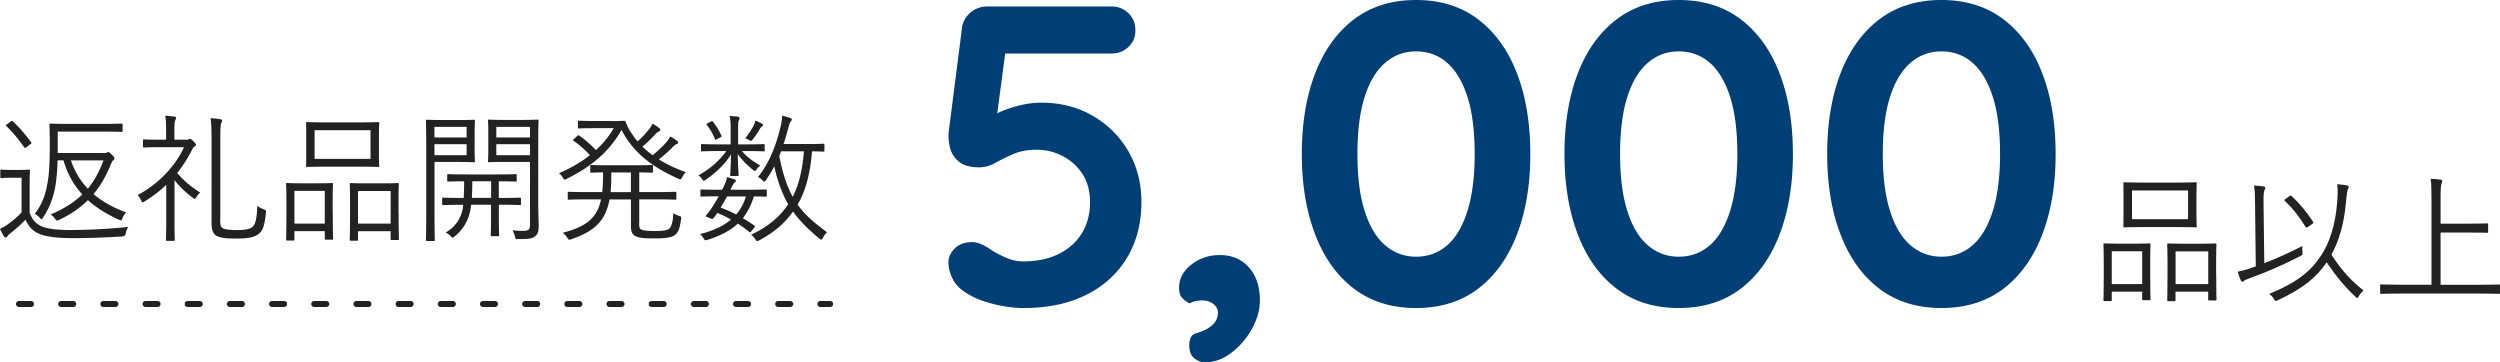 <svg xmlns="http://www.w3.org/2000/svg" id="_レイヤー_2" data-name="レイヤー_2" viewBox="0 0 414.9 60.14"><defs><style>.cls-1{fill:#003f75}.cls-3{fill:#222}</style></defs><g id="text"><path d="M356.85 45.42c0 3.49.05 4.07.05 4.21 0 .16-.02.19-.19.19h-1c-.16 0-.19-.02-.19-.19V48.4h-5.05v1.37c0 .16-.02.19-.19.19h-1c-.16 0-.19-.02-.19-.19 0-.12.05-.7.05-4.26v-2.09c0-2.14-.05-2.72-.05-2.84 0-.16.02-.19.19-.19.14 0 .7.05 2.4.05h2.63c1.72 0 2.28-.05 2.4-.05.16 0 .19.02.19.19 0 .12-.05.7-.05 2.51v2.33Zm-1.33-3.72h-5.05v5.44h5.05V41.7Zm9-6.28c0 1.46.05 1.98.05 2.12 0 .16-.02.19-.19.19-.12 0-.88-.05-3.12-.05h-5.58c-2.21 0-2.98.05-3.12.05-.16 0-.16-.02-.16-.19 0-.14.02-.65.02-2.12v-2.86c0-1.44-.02-1.98-.02-2.12 0-.16 0-.19.16-.19.14 0 .91.05 3.12.05h5.58c2.23 0 3-.05 3.12-.05.16 0 .19.02.19.19 0 .14-.05.67-.05 2.12v2.86Zm-1.39-3.81h-9.3v4.77h9.3v-4.77Zm4.67 13.86c0 3.51.05 4.07.05 4.19 0 .19-.02.21-.19.21h-1c-.16 0-.19-.02-.19-.21V48.4h-5.42v1.4c0 .16-.02.19-.19.19h-1c-.16 0-.19-.02-.19-.19 0-.14.05-.7.05-4.28v-2.07c0-2.14-.05-2.72-.05-2.84 0-.19.02-.21.19-.21.14 0 .72.05 2.49.05h2.81c1.79 0 2.35-.05 2.49-.05.16 0 .19.02.19.21 0 .12-.05.7-.05 2.51v2.35Zm-1.32-3.75h-5.42v5.42h5.42v-5.42ZM375.78 43.68c2-.77 4.14-1.72 6.33-2.86-.05.3-.05.65 0 .98.07.49.05.47-.37.7-2.72 1.42-5.35 2.58-8.51 3.72-.49.19-.7.28-.81.4-.09.09-.19.14-.28.14s-.19-.07-.26-.23c-.19-.42-.37-.95-.51-1.44.7-.14 1.3-.3 1.88-.49.37-.12.74-.26 1.12-.4l-.12-10.21c-.02-1.58-.02-2.44-.19-3.19.56.02 1.14.07 1.58.14.19.02.3.12.3.21 0 .16-.07.28-.14.44-.12.26-.16.86-.14 2.37l.12 9.72Zm15.68 5.49c-.12.19-.19.28-.26.28s-.16-.07-.3-.21c-1.77-1.67-3.19-3.37-4.77-5.7-1.7 2.46-3.72 4.23-8.09 6.28-.16.07-.26.12-.35.12-.12 0-.19-.09-.33-.35-.21-.35-.42-.56-.77-.81 4.7-1.93 6.91-3.79 8.6-6.35 1.46-2.19 2.37-5.16 2.67-8.65.12-1.42.14-2.4.02-3.21.63.05 1.19.12 1.6.19.19.05.3.12.3.26 0 .19-.09.3-.16.49-.09.23-.21 1.12-.3 2.23-.3 3.33-1.16 6.33-2.4 8.51 1.7 2.67 3.42 4.46 5.33 5.95-.28.26-.58.6-.81.98Zm-11.52-16.61c.19-.14.26-.14.37-.02 1.4 1.28 2.44 2.58 3.58 4.28.09.14.05.21-.16.35l-.65.46c-.14.09-.23.14-.3.14s-.09-.05-.16-.14c-1.12-1.77-2.02-2.95-3.44-4.3-.12-.12-.09-.16.14-.33l.63-.44ZM414.9 48.58c0 .16-.02.19-.19.19-.12 0-.86-.05-3.07-.05h-13.37c-2.21 0-2.95.05-3.07.05-.16 0-.19-.02-.19-.19v-1.19c0-.16.02-.19.19-.19.12 0 .86.05 3.07.05h5.26V33.02c0-1.74-.02-2.49-.14-3.35.58.02 1.19.07 1.63.14.16.02.3.09.3.21 0 .14-.05.26-.12.44-.09.26-.16.81-.16 2.26v4.4h4.63c2.21 0 2.95-.05 3.07-.05.16 0 .19.02.19.19v1.19c0 .16-.02.19-.19.19-.12 0-.86-.05-3.07-.05h-4.63v8.67h6.6c2.21 0 2.95-.05 3.07-.05.16 0 .19.02.19.19v1.19Z" class="cls-3"/><path d="M169.9 51.12c-1.75 0-3.62-.27-5.61-.82-1.99-.54-3.62-1.34-4.9-2.38-.62-.52-1.1-1.19-1.46-2.02-.36-.83-.53-1.62-.53-2.38 0-.8.34-1.56 1.03-2.27s1.67-1.07 2.95-1.07c.85 0 1.92.45 3.2 1.35.76.47 1.58.9 2.48 1.28.9.38 1.82.57 2.77.57 2.27 0 4.24-.41 5.89-1.24 1.66-.83 2.93-1.98 3.83-3.44.9-1.47 1.35-3.2 1.35-5.18 0-1.8-.42-3.34-1.24-4.62a8.6 8.6 0 0 0-3.27-2.98 9.233 9.233 0 0 0-4.37-1.07c-1.47 0-2.75.24-3.83.71-1.09.47-2.08.96-2.98 1.46-.9.5-1.8.75-2.7.75-1.56 0-2.72-.34-3.48-1.03-.76-.69-1.23-1.5-1.42-2.45-.19-.95-.24-1.8-.14-2.56l2.2-17.25c.19-.99.67-1.81 1.46-2.45.78-.64 1.72-.96 2.8-.96h20.52c1.14 0 2.08.38 2.84 1.14.76.76 1.14 1.7 1.14 2.84s-.38 2-1.14 2.73c-.76.73-1.7 1.1-2.84 1.1h-18.32l.78-.64-1.92 14.41-.92-2.7c.28-.47.9-.92 1.85-1.35.95-.43 2.03-.79 3.27-1.1 1.23-.31 2.44-.46 3.62-.46 3.17 0 6.01.72 8.52 2.17a15.96 15.96 0 0 1 5.93 5.89c1.44 2.48 2.17 5.29 2.17 8.41 0 3.55-.81 6.65-2.41 9.3-1.61 2.65-3.87 4.7-6.78 6.14-2.91 1.44-6.35 2.17-10.33 2.17ZM209.09 49.84c0 1.56-.44 3.13-1.31 4.72-.88 1.58-2.01 2.91-3.41 3.98-1.4 1.07-2.88 1.6-4.44 1.6-.52 0-1.08-.21-1.67-.64-.59-.43-.89-1.16-.89-2.2s.34-1.74 1.03-1.95c.69-.21 1.27-.44 1.74-.67.62-.33 1.1-.72 1.46-1.17.35-.45.53-1.01.53-1.67 0-.52-.25-.98-.75-1.38s-1.15-.6-1.95-.6c-.28 0-.62.04-.99.11s-.71.2-.99.39c-.47-.24-.89-.53-1.24-.89s-.53-.93-.53-1.74c0-1.47.67-2.73 2.02-3.8 1.35-1.06 2.92-1.6 4.72-1.6 2.03 0 3.66.69 4.86 2.06 1.21 1.37 1.81 3.2 1.81 5.47ZM235.01 51.12c-4.07 0-7.51-1.08-10.33-3.23-2.82-2.15-4.96-5.16-6.43-9.02-1.47-3.86-2.2-8.29-2.2-13.31s.73-9.51 2.2-13.35c1.47-3.83 3.61-6.83 6.43-8.98C227.5 1.08 230.94 0 235.01 0s7.51 1.08 10.33 3.23c2.82 2.15 4.96 5.15 6.43 8.98 1.47 3.83 2.2 8.28 2.2 13.35s-.73 9.46-2.2 13.31c-1.47 3.86-3.61 6.86-6.43 9.02-2.82 2.15-6.26 3.23-10.33 3.23Zm0-8.52c1.99 0 3.7-.63 5.15-1.88 1.44-1.25 2.57-3.15 3.37-5.68.8-2.53 1.21-5.69 1.21-9.48s-.4-7-1.21-9.51c-.81-2.51-1.93-4.39-3.37-5.64-1.44-1.25-3.16-1.88-5.15-1.88s-3.65.63-5.11 1.88c-1.47 1.25-2.6 3.14-3.41 5.64-.81 2.51-1.21 5.68-1.21 9.51s.4 6.95 1.21 9.48c.8 2.53 1.94 4.43 3.41 5.68 1.47 1.25 3.17 1.88 5.11 1.88ZM278.6 51.12c-4.07 0-7.51-1.08-10.33-3.23-2.82-2.15-4.96-5.16-6.43-9.02-1.47-3.86-2.2-8.29-2.2-13.31s.73-9.51 2.2-13.35c1.47-3.83 3.61-6.83 6.43-8.98C271.09 1.08 274.53 0 278.6 0s7.51 1.08 10.33 3.23c2.82 2.15 4.96 5.15 6.42 8.98 1.47 3.83 2.2 8.28 2.2 13.35s-.73 9.46-2.2 13.31c-1.47 3.86-3.61 6.86-6.42 9.02-2.82 2.15-6.26 3.23-10.33 3.23Zm0-8.52c1.99 0 3.7-.63 5.15-1.88 1.44-1.25 2.57-3.15 3.37-5.68.8-2.53 1.21-5.69 1.21-9.48s-.4-7-1.21-9.51c-.81-2.51-1.93-4.39-3.37-5.64-1.44-1.25-3.16-1.88-5.15-1.88s-3.65.63-5.11 1.88c-1.47 1.25-2.6 3.14-3.41 5.64-.81 2.51-1.21 5.68-1.21 9.51s.4 6.95 1.21 9.48c.8 2.53 1.94 4.43 3.41 5.68s3.17 1.88 5.11 1.88ZM322.2 51.12c-4.07 0-7.51-1.08-10.33-3.23-2.82-2.15-4.96-5.16-6.43-9.02-1.47-3.86-2.2-8.29-2.2-13.31s.73-9.51 2.2-13.35c1.47-3.83 3.61-6.83 6.43-8.98C314.69 1.08 318.13 0 322.2 0s7.51 1.08 10.33 3.23c2.82 2.15 4.96 5.15 6.42 8.98 1.47 3.83 2.2 8.28 2.2 13.35s-.73 9.46-2.2 13.31c-1.47 3.86-3.61 6.86-6.42 9.02-2.82 2.15-6.26 3.23-10.33 3.23Zm0-8.52c1.99 0 3.7-.63 5.15-1.88 1.44-1.25 2.57-3.15 3.37-5.68.8-2.53 1.21-5.69 1.21-9.48s-.4-7-1.21-9.51c-.81-2.51-1.93-4.39-3.37-5.64-1.44-1.25-3.16-1.88-5.15-1.88s-3.65.63-5.11 1.88c-1.47 1.25-2.6 3.14-3.41 5.64-.81 2.51-1.21 5.68-1.21 9.51s.4 6.95 1.21 9.48c.8 2.53 1.94 4.43 3.41 5.68s3.17 1.88 5.11 1.88Z" class="cls-1"/><path d="M4.92 35.3c.44 1.14.95 1.79 2 2.27.84.37 2.44.6 4.64.6 2.97 0 6.31-.16 9.75-.51-.23.3-.37.67-.44 1.07q-.07.46-.53.51c-3.02.19-5.87.28-8.24.28-2.53 0-4.6-.23-5.71-.77-1.07-.49-1.65-1.21-2.16-2.3-.74.79-1.6 1.56-2.51 2.27-.28.23-.42.37-.49.49-.09.14-.19.21-.28.21s-.19-.05-.28-.19c-.23-.37-.46-.79-.67-1.25.65-.32.95-.51 1.42-.84.72-.51 1.49-1.18 2.16-1.88V29.5H1.86c-1.21 0-1.51.05-1.6.05-.19 0-.21-.02-.21-.21v-1c0-.16.02-.19.21-.19.09 0 .39.05 1.6.05h1.25c1.18 0 1.53-.05 1.67-.05.16 0 .19.02.19.19 0 .12-.05.7-.05 2.18v4.76ZM1.74 20.19c.23-.19.26-.16.39-.05 1.07.97 2.04 2.14 3.02 3.44.09.14.12.19-.14.37l-.56.44c-.26.21-.32.21-.44.05-.97-1.37-1.9-2.51-2.92-3.48-.14-.14-.14-.19.12-.37l.53-.39Zm15.48 5.22c.23 0 .37-.02.46-.07s.19-.09.26-.09c.19 0 .3.09.67.46.33.35.39.51.39.6 0 .12-.05.16-.19.28-.19.14-.28.37-.46.79-.74 1.79-1.62 3.39-2.83 4.83 1.51 1.3 3.34 2.27 5.41 3.04-.23.26-.46.58-.6.95-.12.25-.16.37-.3.37-.07 0-.16-.05-.33-.12-1.95-.9-3.67-1.93-5.11-3.23-1.23 1.23-2.78 2.32-4.78 3.27-.16.07-.26.12-.33.12-.12 0-.19-.09-.35-.3-.23-.32-.44-.53-.74-.72 2.21-.91 3.92-2.02 5.27-3.32-1.37-1.49-2.44-3.32-3.13-5.66h-.97c-.05 1.28-.12 2.48-.28 3.69-.26 1.93-.91 3.99-2.14 5.8-.12.19-.19.28-.26.28s-.16-.09-.3-.26a3.17 3.17 0 0 0-.81-.63c1.39-1.79 1.9-3.6 2.21-5.69.23-1.53.28-3.69.28-5.9s-.05-3.06-.05-3.2c0-.16.02-.19.19-.19.12 0 .88.05 3.11.05h5.59c2.2 0 2.95-.05 3.06-.05.16 0 .19.02.19.19v1c0 .16-.02.19-.19.19-.12 0-.86-.05-3.06-.05H9.58v3.55h7.64Zm-5.45 1.21c.65 1.9 1.6 3.44 2.81 4.69 1.11-1.35 1.93-2.9 2.6-4.69h-5.41ZM30.9 23.19c.21 0 .3-.02.39-.07s.14-.07.23-.07c.19 0 .25.09.58.39.3.3.42.44.42.56 0 .14-.05.19-.21.3s-.28.23-.46.6c-.7 1.37-1.51 2.65-2.44 3.81 1.02 1.21 2.25 2.27 3.83 3.25-.21.16-.46.44-.65.74-.12.21-.19.3-.28.3-.07 0-.16-.07-.33-.19-1.09-.79-2.25-1.9-3.02-2.92v7.01c0 1.83.05 2.76.05 2.88 0 .16-.02.19-.21.19h-1.07c-.16 0-.19-.02-.19-.19 0-.12.05-1.04.05-2.88v-6.22c-1.04 1-2.23 1.9-3.57 2.74-.16.09-.28.16-.35.16-.09 0-.14-.12-.26-.35-.16-.37-.35-.65-.58-.86 3.46-1.81 6.24-4.76 7.71-7.94H26.5c-1.86 0-2.44.05-2.58.05-.16 0-.19-.02-.19-.19v-.97c0-.16.02-.19.19-.19.14 0 .72.05 2.58.05h1.07v-1.35c0-1.21-.02-1.97-.16-2.62.56.02 1.02.07 1.51.14.19.02.3.09.3.19 0 .16-.07.28-.14.44-.12.26-.14.7-.14 1.83v1.37h1.95Zm5.64 13.27c0 1.07.16 1.39.72 1.53.44.12 1.09.19 2.07.19 1.49 0 2.14-.19 2.55-.51.46-.37.77-1.3.81-3.53.23.21.7.46 1.09.6.37.14.37.16.35.56-.23 2.37-.6 3.09-1.25 3.55-.6.49-1.62.74-3.64.74-1.32 0-2.18-.05-2.83-.26-.7-.19-1.3-.6-1.3-2.3V23.38c0-1.88-.05-3.04-.16-3.76.58.02 1.18.09 1.56.16.21.05.35.09.35.21 0 .19-.09.32-.16.49-.09.23-.14.81-.14 2.97v13ZM55.23 35.39c0 3.48.05 4.06.05 4.2 0 .16-.02.19-.19.19h-1c-.16 0-.19-.02-.19-.19v-1.23h-5.04v1.37c0 .16-.02.19-.19.19h-1c-.16 0-.19-.02-.19-.19 0-.12.05-.7.05-4.25v-2.09c0-2.14-.05-2.72-.05-2.83 0-.16.02-.19.19-.19.14 0 .7.05 2.39.05h2.62c1.72 0 2.27-.05 2.39-.05.16 0 .19.02.19.19 0 .12-.05.7-.05 2.51v2.32Zm-1.33-3.71h-5.04v5.43h5.04v-5.43Zm8.99-6.27c0 1.46.05 1.97.05 2.11 0 .16-.02.19-.19.19-.12 0-.88-.05-3.11-.05h-5.57c-2.21 0-2.97.05-3.11.05-.16 0-.16-.02-.16-.19 0-.14.02-.65.02-2.11v-2.85c0-1.44-.02-1.97-.02-2.11 0-.16 0-.19.16-.19.14 0 .9.05 3.11.05h5.57c2.23 0 2.99-.05 3.11-.05.16 0 .19.02.19.19 0 .14-.05.67-.05 2.11v2.85Zm-1.4-3.8h-9.28v4.76h9.28v-4.76Zm4.67 13.83c0 3.5.05 4.06.05 4.18 0 .19-.02.21-.19.21h-1c-.16 0-.19-.02-.19-.21v-1.25h-5.41v1.39c0 .16-.02.19-.19.19h-1c-.16 0-.19-.02-.19-.19 0-.14.05-.7.05-4.27v-2.07c0-2.14-.05-2.72-.05-2.83 0-.19.02-.21.19-.21.14 0 .72.05 2.48.05h2.81c1.79 0 2.34-.05 2.48-.05.16 0 .19.02.19.21 0 .12-.05.7-.05 2.51v2.34Zm-1.33-3.74h-5.41v5.41h5.41V31.7ZM78.77 24.6c0 1.44.05 2.02.05 2.14 0 .16-.02.19-.19.19-.12 0-.7-.05-2.32-.05h-4.2v8.1c0 3.32.05 4.69.05 4.83 0 .16-.02.19-.19.19h-1.09c-.16 0-.19-.02-.19-.19 0-.14.05-1.51.05-4.83V24.93c0-3.32-.05-4.73-.05-4.87 0-.16.02-.19.19-.19.14 0 .91.05 2.62.05h2.81c1.62 0 2.21-.05 2.32-.05.16 0 .19.02.19.19 0 .14-.05.72-.05 2.14v2.41Zm-1.33-3.55H72.1v1.76h5.34v-1.76Zm0 2.88H72.1v1.83h5.34v-1.83Zm9.03 9.91c0 .16-.02.19-.19.19-.12 0-.88-.05-3.16-.05h-.33v2.48c0 1.72.05 2.41.05 2.55 0 .16-.02.19-.19.19h-1.02c-.16 0-.19-.02-.19-.19 0-.14.05-.84.05-2.55v-2.48H78.2c-.16 1.21-.33 1.81-.7 2.65-.44.97-1.14 1.88-2.07 2.62-.14.12-.23.19-.3.19-.09 0-.19-.09-.37-.28-.25-.26-.53-.44-.81-.56 1-.58 1.81-1.37 2.32-2.41.35-.7.56-1.44.6-2.2h-.14c-2.27 0-3.02.05-3.16.05-.16 0-.19-.02-.19-.19v-.86c0-.16.02-.19.19-.19.14 0 .88.05 3.16.05h.23c.02-.72.07-1.62.07-2.76-1.86 0-2.53.05-2.6.05-.19 0-.21-.02-.21-.19v-.86c0-.16.02-.19.21-.19.09 0 .81.05 2.99.05h5.15c2.18 0 2.9-.05 3.02-.05.14 0 .16.02.16.19v.86c0 .16-.02.19-.16.19-.12 0-.81-.05-2.81-.05v2.76h.33c2.27 0 3.04-.05 3.16-.05.16 0 .19.02.19.19v.86Zm-4.96-3.76h-3.13c0 1.09-.02 2-.07 2.76h3.2v-2.76Zm7.82 4.01c0 1.28.07 2.48.07 3.37 0 1.02-.16 1.42-.6 1.76-.44.37-.95.46-2.81.46-.44 0-.42 0-.53-.44-.12-.44-.23-.72-.42-1.02.6.07 1.14.09 1.69.09 1.02 0 1.23-.19 1.23-1.11V26.87h-4.25c-1.81 0-2.39.05-2.51.05-.19 0-.21-.02-.21-.19 0-.12.05-.56.05-2v-2.69c0-1.42-.05-1.86-.05-2 0-.16.02-.19.21-.19.12 0 .7.05 2.51.05h2.97c1.79 0 2.39-.05 2.51-.05.16 0 .19.02.19.19 0 .14-.05 1.07-.05 3.32v10.72Zm-1.37-13.04h-5.59v1.76h5.59v-1.76Zm0 2.88h-5.59v1.83h5.59v-1.83ZM101.68 20.1c1 0 1.72-.05 1.88-.05.14 0 .21.02.3.23.28.77.67 1.46 1.14 2.11.25.37.51.74.81 1.07.72-.6 1.37-1.35 1.9-2 .23-.28.39-.56.58-.93.49.26.86.51 1.14.74.14.12.16.19.16.28 0 .12-.07.19-.21.26-.19.07-.35.16-.72.58-.63.67-1.3 1.32-2.04 1.95.51.51 1.09.97 1.69 1.42.91-.74 1.74-1.55 2.3-2.18.23-.28.44-.58.63-.93.46.26.79.46 1.11.72.14.12.19.21.19.3 0 .12-.09.19-.26.25-.16.07-.32.16-.7.56-.63.63-1.35 1.28-2.23 1.97 1.37.86 2.88 1.56 4.46 2.11-.23.26-.42.51-.58.84-.14.28-.21.37-.33.37-.07 0-.19-.05-.35-.12-4.29-1.93-7.38-4.22-9.4-8.08-1.88 3.3-4.62 5.9-9.08 8.1-.19.09-.28.14-.37.14-.12 0-.16-.12-.33-.37a2.51 2.51 0 0 0-.6-.7c2.02-.86 3.74-1.88 5.13-2.99-.88-.95-1.67-1.65-2.69-2.37-.14-.09-.14-.14.02-.3l.56-.51c.14-.14.19-.16.33-.07 1.07.74 1.9 1.49 2.78 2.41 1.25-1.14 2.23-2.37 2.95-3.64h-3.34c-1.74 0-2.27.05-2.39.05-.19 0-.21-.02-.21-.19v-.91c0-.16.02-.19.21-.19.12 0 .65.05 2.39.05h3.16Zm4.39 16.92c0 .63.09.91.3 1.04.26.16.86.28 2.27.28s2.04-.12 2.39-.37c.35-.26.63-.95.72-2.6.28.19.56.33.91.44.39.14.44.16.37.58-.23 1.58-.44 2.25-1.18 2.72-.58.35-1.81.46-3.2.46-1.79 0-2.69-.09-3.2-.39-.56-.33-.74-.74-.74-1.76V33.1h-3.55c-.67 3.6-2.55 5.29-6.31 6.59-.16.07-.28.09-.35.09-.14 0-.21-.09-.37-.35-.19-.3-.46-.58-.74-.79 3.85-1.04 5.69-2.37 6.36-5.55h-2.11c-2.32 0-3.09.05-3.23.05-.16 0-.19-.02-.19-.19v-.93c0-.16.02-.19.19-.19.14 0 .91.05 3.23.05h2.3c.09-.79.14-1.67.14-2.67v-.6c-1.32.02-1.81.05-1.93.05-.16 0-.19-.02-.19-.19v-.88c0-.19.02-.21.19-.21.14 0 .81.05 2.81.05h4.32c2.09 0 2.76-.05 2.9-.05.16 0 .19.02.19.21v.88c0 .16-.02.19-.19.19-.12 0-.65-.02-2.09-.05v3.27h2.74c2.32 0 3.09-.05 3.23-.05.16 0 .19.02.19.19v.93c0 .16-.02.19-.19.19-.14 0-.91-.05-3.23-.05h-2.74v3.92Zm-1.37-8.4h-3.25v.6c0 .97-.05 1.88-.12 2.67h3.37v-3.27ZM126.92 24.93c0 .16-.02.19-.19.19-.12 0-.81-.05-2.9-.05h-.7c.77.9 1.72 1.67 3.06 2.41-.21.14-.46.37-.67.7-.07.12-.14.19-.23.19-.07 0-.19-.07-.37-.21-1.09-.91-1.83-1.67-2.48-2.6.02 1.9.14 3.09.14 3.46 0 .16-.02.19-.19.19h-1.02c-.16 0-.19-.02-.19-.19 0-.35.12-1.49.14-3.39-1.09 1.72-2.53 3.04-4.13 4.15-.19.14-.3.21-.39.21s-.14-.07-.25-.23c-.19-.28-.39-.49-.63-.65 1.65-.97 2.85-1.88 3.95-3.2.23-.26.46-.53.67-.84h-1.14c-2.09 0-2.76.05-2.9.05s-.16-.02-.16-.19v-.81c0-.19.02-.21.16-.21s.81.05 2.9.05h1.86v-2.85c0-.81-.05-1.32-.16-1.86.56.02 1.04.07 1.39.12.16.02.25.12.25.23 0 .14-.05.21-.12.37-.09.21-.12.53-.12 1.18v2.81h1.32c2.09 0 2.79-.05 2.9-.05.16 0 .19.02.19.21v.81Zm.34 7.52c0 .16-.02.19-.19.19-.09 0-.63-.02-1.95-.05-.46 1.46-1.07 2.65-1.83 3.62.63.37 1.25.77 1.88 1.21.16.12.16.19-.02.39l-.39.49c-.23.3-.28.3-.44.16-.63-.49-1.23-.93-1.86-1.35-1.25 1.16-2.88 2-5.01 2.69-.42.12-.49.12-.7-.28-.14-.26-.37-.51-.58-.67 2.25-.56 3.92-1.37 5.15-2.41-.74-.42-1.49-.79-2.27-1.11-.21.33-.39.58-.53.74-.23.3-.25.3-.65.16l-.44-.19c-.33-.12-.35-.16-.21-.35.35-.39.65-.79 1.02-1.37.3-.46.67-1.07 1.04-1.74-2.04 0-2.74.05-2.85.05-.16 0-.19-.02-.19-.19v-.81c0-.16.05-.19.19-.19.12 0 .74.05 2.95.05h.46c.14-.23.25-.49.37-.74.23-.49.35-.86.44-1.35.53.12.91.23 1.25.37.14.05.23.12.23.23 0 .14-.07.19-.19.28-.19.16-.28.35-.56.88l-.16.33h2.9c2.14 0 2.83-.05 2.95-.05.16 0 .19.02.19.19v.81Zm-9.28-12.28c.19-.09.23-.09.33.02.51.63 1.02 1.42 1.42 2.32.07.14.05.16-.19.3l-.51.26c-.28.16-.33.16-.39-.02-.35-.88-.77-1.58-1.3-2.27-.12-.16-.12-.21.14-.35l.51-.26Zm2.69 12.42a50.8 50.8 0 0 1-1.07 1.86c.86.33 1.74.7 2.58 1.14.74-.86 1.28-1.86 1.62-2.99h-3.13Zm5.81-11.61c-.12.09-.26.21-.37.42-.3.53-.72 1.16-1.18 1.74-.14.16-.21.23-.32.23-.07 0-.19-.05-.33-.14a2.02 2.02 0 0 0-.6-.26c.51-.67 1-1.39 1.37-2.09.16-.33.26-.58.3-.86.46.16.77.33 1.07.49.16.09.21.16.21.23 0 .12-.05.16-.14.23Zm10.35 3.99c0 .16-.02.19-.19.19-.12 0-.58-.02-1.88-.05-.23 3.2-.95 6.45-2.39 8.84 1.11 1.58 2.58 2.9 4.9 4.6-.26.21-.49.53-.7.93-.12.21-.19.3-.28.3-.07 0-.16-.07-.32-.19-1.9-1.58-3.32-3.02-4.36-4.48-1.21 1.69-2.81 3.27-5.57 4.76-.19.09-.28.14-.37.14-.12 0-.19-.09-.33-.33-.19-.3-.42-.53-.7-.72 2.95-1.39 4.87-3.09 6.17-5.06-1.04-1.83-1.86-4.08-2.3-6.31-.39.77-.86 1.53-1.39 2.3-.12.16-.19.26-.28.26-.07 0-.16-.09-.33-.26a2.44 2.44 0 0 0-.72-.51c1.95-2.39 3.04-5.43 3.69-8.1.21-.77.3-1.44.33-2.09.49.12.97.26 1.3.37.19.07.3.14.3.28s-.12.26-.23.39c-.09.12-.23.53-.37 1.09-.23.84-.46 1.69-.77 2.58h4.04c1.86 0 2.44-.05 2.55-.05.16 0 .19.02.19.19v.93Zm-7.2.14-.3.77c.49 2.62 1.21 4.94 2.23 6.78.93-1.79 1.6-4.22 1.86-7.54h-3.78Z" class="cls-3"/><path d="M3.15 50.45h134.62" style="fill:none;stroke:#222;stroke-dasharray:2 5;stroke-linecap:round;stroke-linejoin:round"/></g></svg>